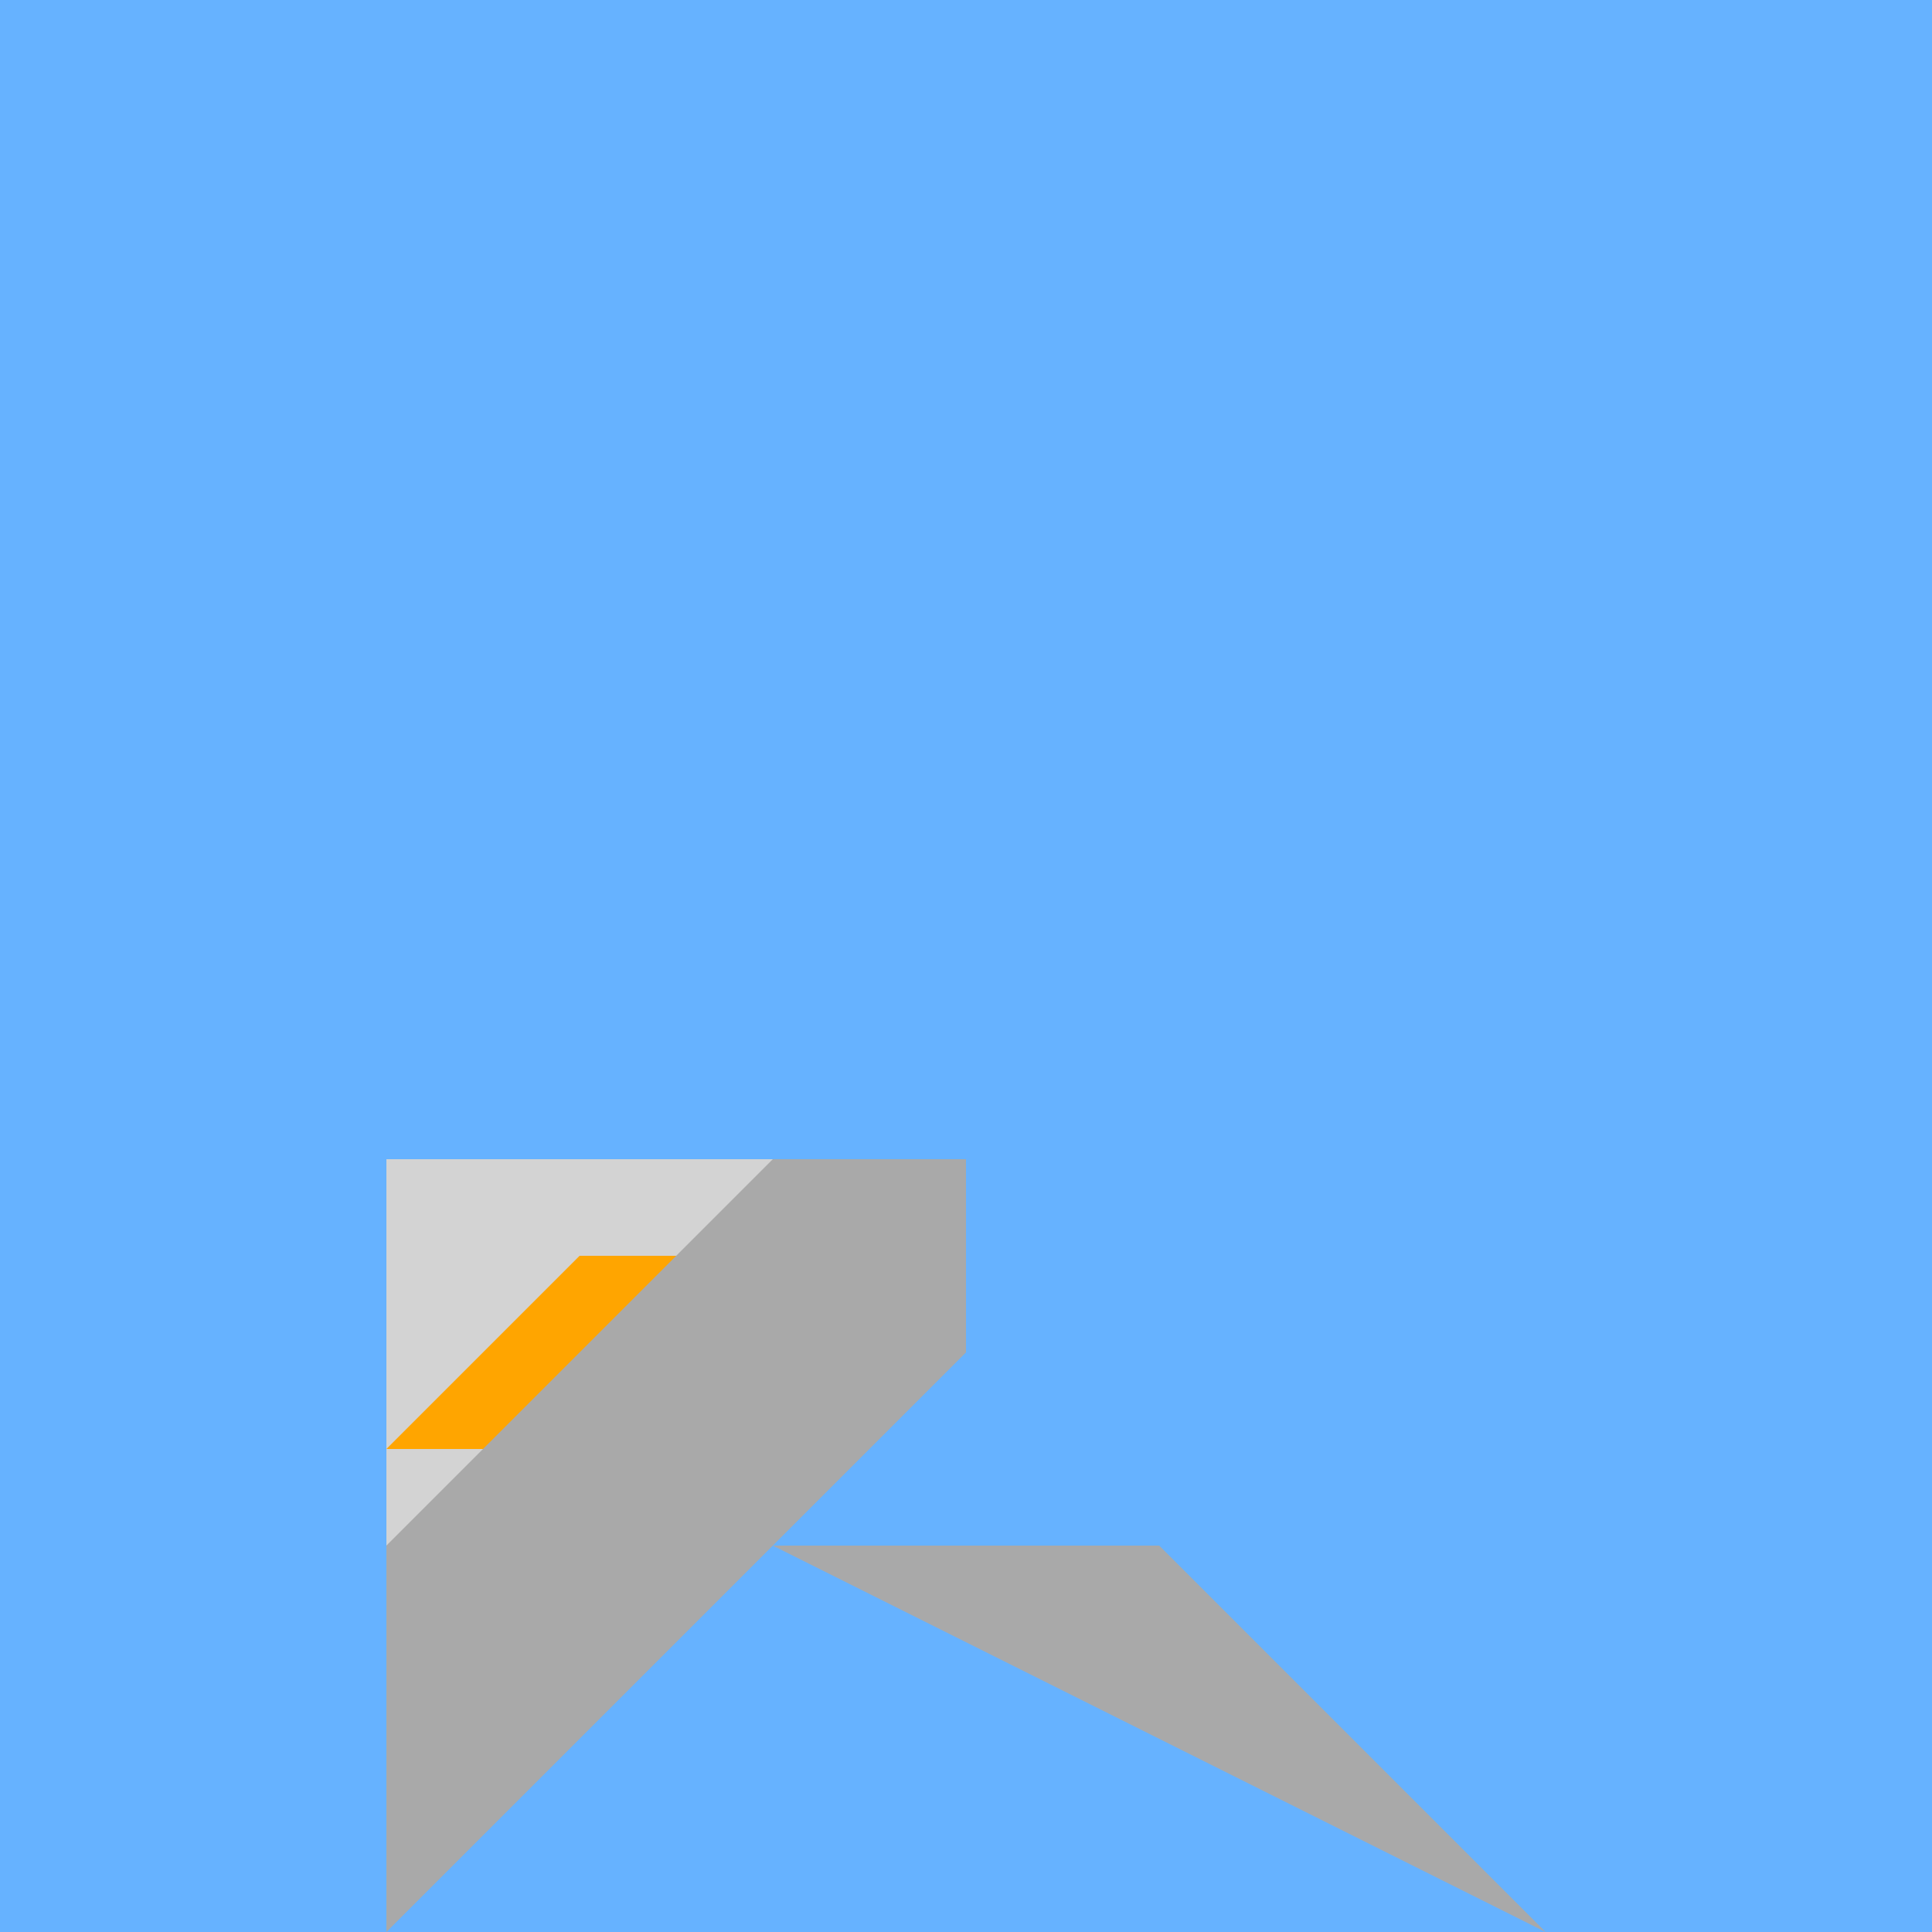 <!--

Generated by DrawGPT.
Free, open source, AI generated images in SVG, PNG, and HTML Canvas format.
https://drawgpt.ai

Created: 2023-09-26T06:15:00.193Z
Link: https://drawgpt.ai/prompt/30158/

-->
<svg xmlns="http://www.w3.org/2000/svg" xmlns:xlink="http://www.w3.org/1999/xlink" width="500" height="500"><defs/><g><rect fill="#66B2FF" stroke="none" x="0" y="0" width="512" height="512"/><path fill="#D3D3D3" stroke="none" paint-order="stroke fill markers" d=" M 100 400 L 200 400 L 200 350 L 150 300 L 100 300 Z"/><path fill="#A9A9A9" stroke="none" paint-order="stroke fill markers" d=" M 200 400 L 250 350 L 250 300 L 200 300 Z"/><rect fill="#D3D3D3" stroke="none" x="100" y="300" width="100" height="50"/><rect fill="#A9A9A9" stroke="none" x="200" y="300" width="50" height="50"/><path fill="#FFA500" stroke="none" paint-order="stroke fill markers" d=" M 100 375 L 150 325 L 200 325 L 200 375 Z"/><path fill="#A9A9A9" stroke="none" paint-order="stroke fill markers" d=" M 400 500 L 350 450 L 300 400 L 200 400 L 150 450 L 100 500 L 100 400 L 200 300 L 250 300 L 200 350 L 200 400 Z"/></g></svg>